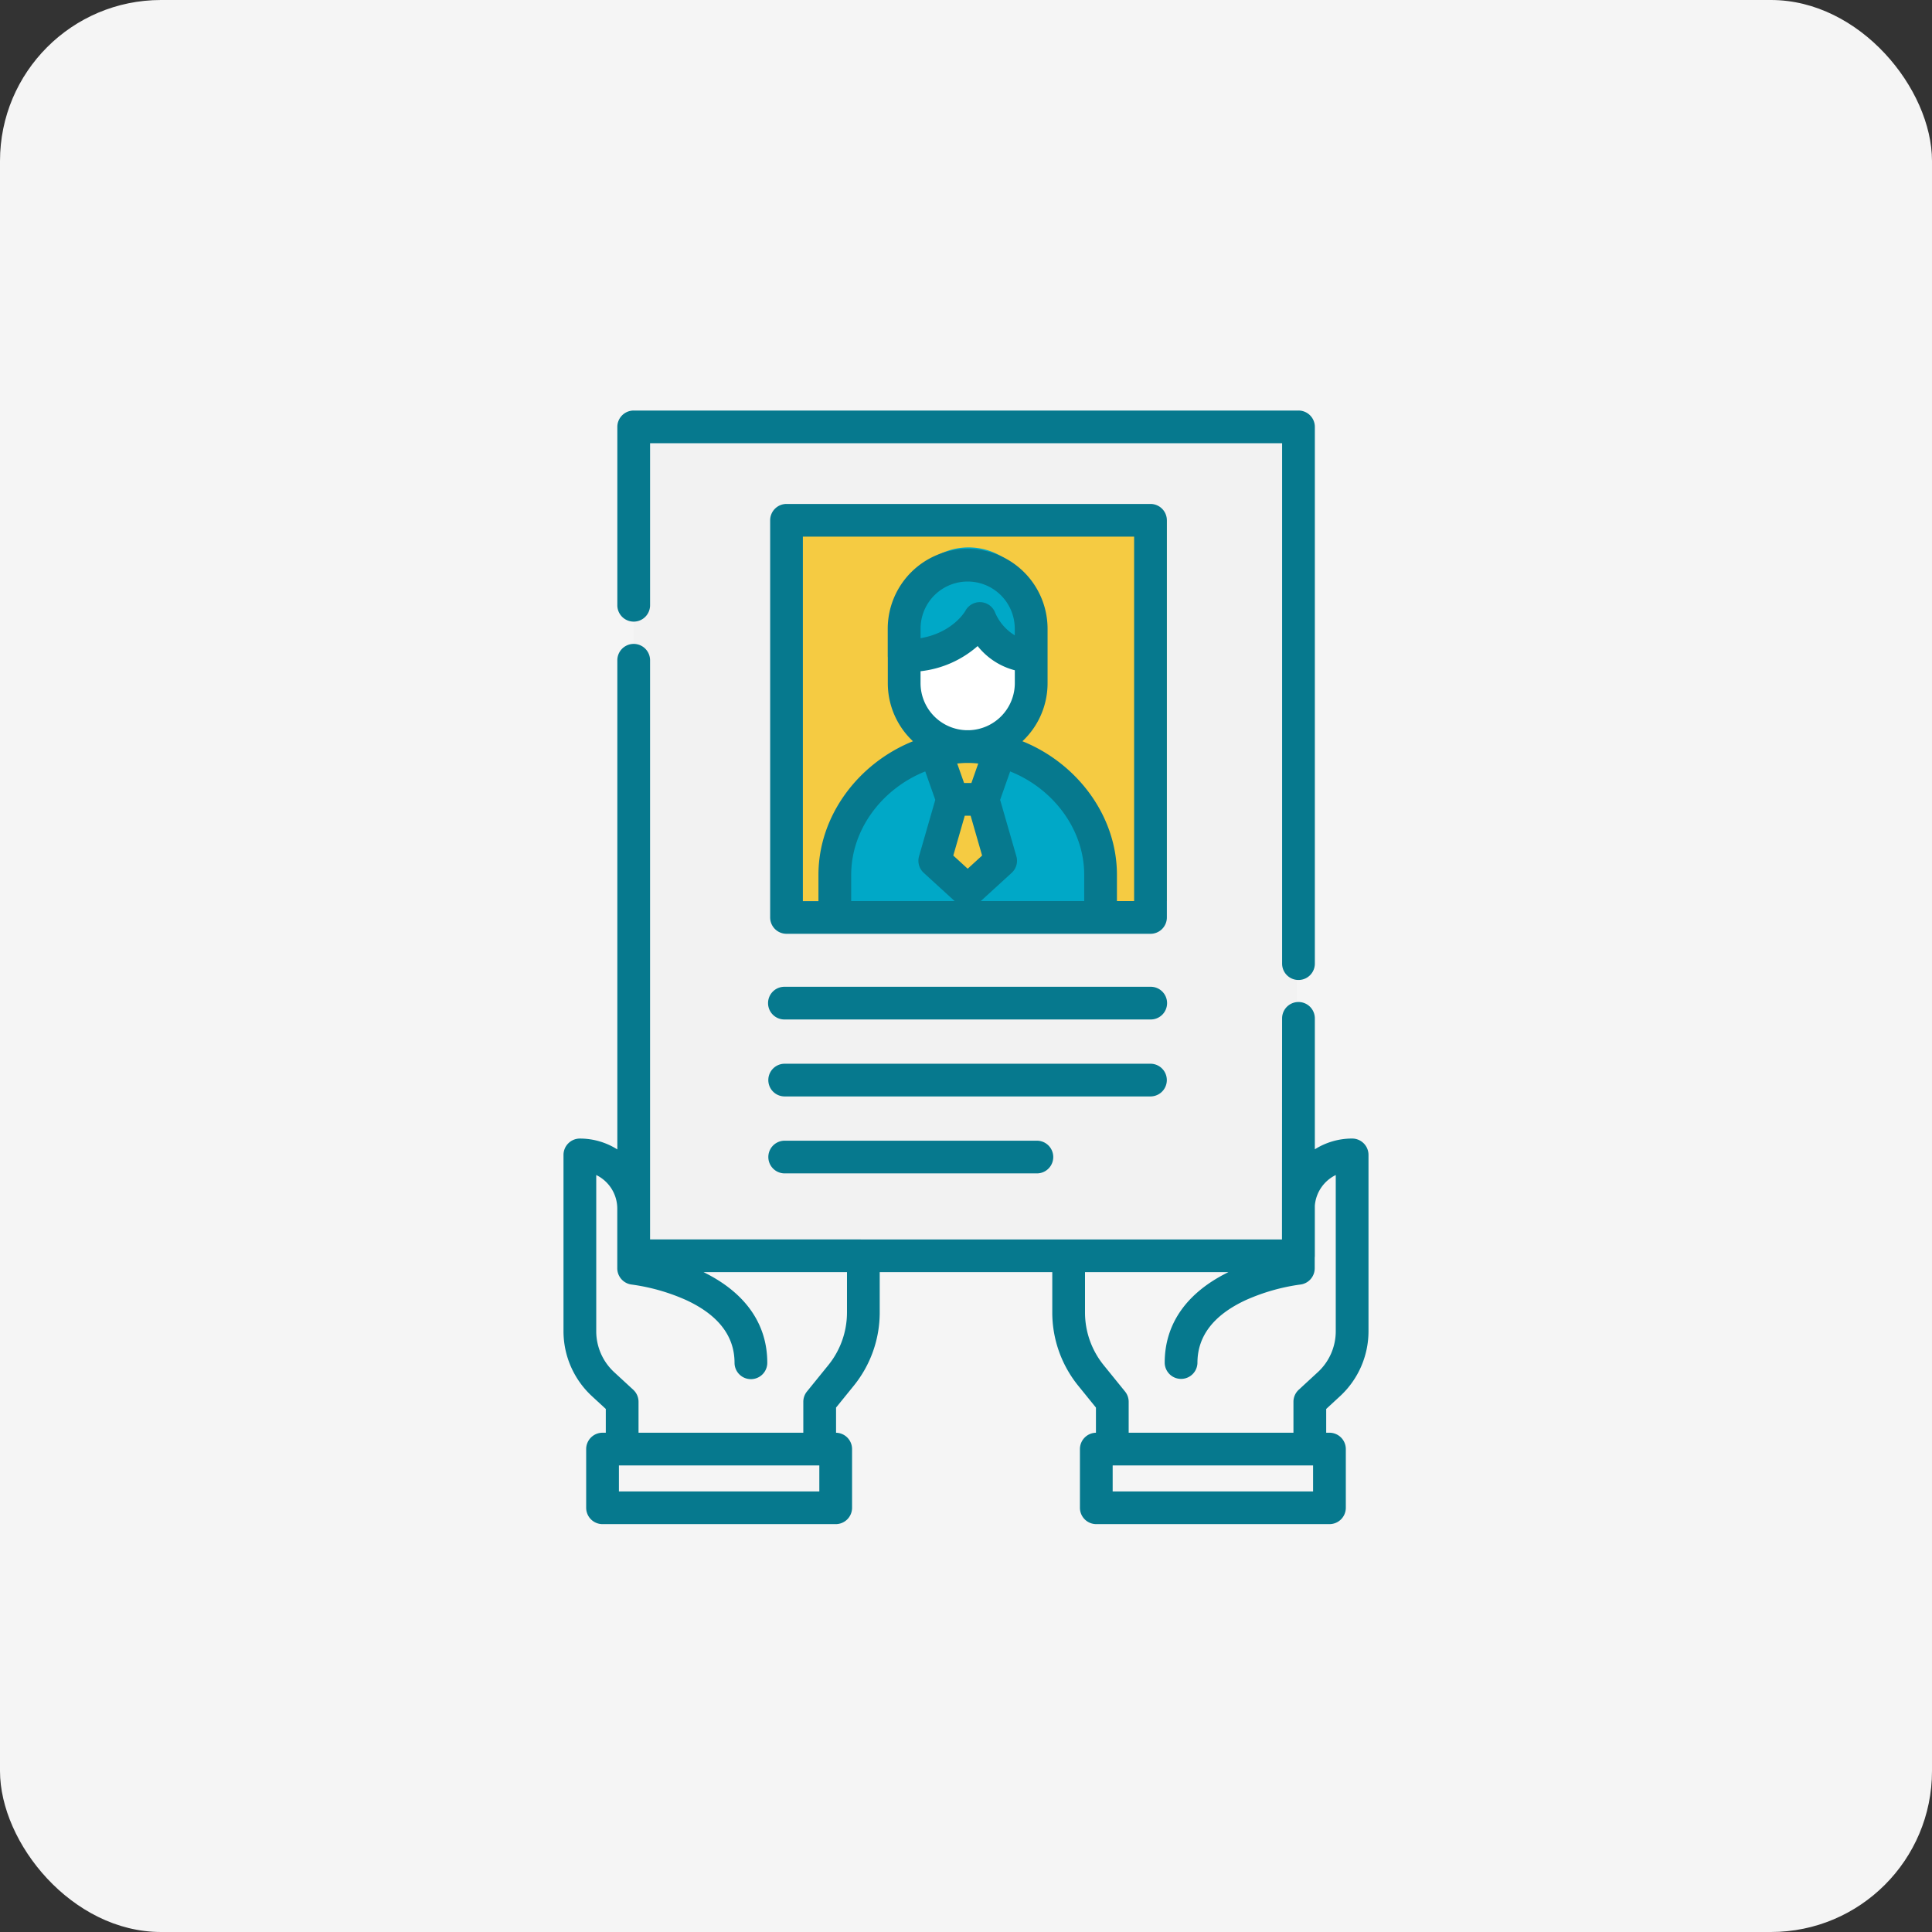 <svg xmlns="http://www.w3.org/2000/svg" width="480" height="480" viewBox="0 0 480 480">
  <rect x="0" y="0" width="480" height="480" fill="#333333" stroke="none"/>
  <g id="グループ_183" data-name="グループ 183" transform="translate(-0.333 0.106)">
    <rect id="長方形_526" data-name="長方形 526" width="480" height="480" rx="40" transform="translate(0.333 -0.106)" fill="#f5f5f5"/>
    <g id="グループ_206" data-name="グループ 206" transform="translate(140.333 101.894)">
      <rect id="長方形_562" data-name="長方形 562" width="164.753" height="211.309" transform="translate(17.442 0)" fill="#f2f2f2"/>
      <rect id="長方形_563" data-name="長方形 563" width="90.426" height="94.61" transform="translate(59.479 27.266)" fill="#f5cb42"/>
      <path id="パス_275" data-name="パス 275" d="M2244.144,362.461,2248.222,373l-3.119,16.532,8.392,6.709,7.681-6.709-4.3-17.011,4.3-10.062,13.435,6.228,9.117,15.931,2.4,17.612h-66.45V383.144l11.754-14.694Z" transform="translate(-2152.87 -277.377)" fill="#00a8c7"/>
      <rect id="長方形_564" data-name="長方形 564" width="32.191" height="45.007" rx="16.096" transform="translate(84.328 38.26)" fill="#fff"/>
      <path id="パス_276" data-name="パス 276" d="M2278.532,271.376h0a16.107,16.107,0,0,1,2.633,22.581h0c-5.492,6.933-8.281-1.206-15.222-6.692l-7.388,9.322a16.11,16.11,0,0,1-2.631-22.581h0A16.156,16.156,0,0,1,2278.532,271.376Z" transform="translate(-2167.921 -233.924)" fill="#00a8c7"/>
      <g id="グループ_208" data-name="グループ 208" transform="translate(0 57.918)">
        <g id="グループ_207" data-name="グループ 207">
          <g id="グループ_206-2" data-name="グループ 206">
            <path id="パス_277" data-name="パス 277" d="M2426.114,586.028h.006C2426.12,585.862,2426.116,585.946,2426.114,586.028Z" transform="translate(-2247.616 -438.01)" fill="#06798e"/>
            <path id="パス_278" data-name="パス 278" d="M2289.142,499.14a21.986,21.986,0,0,0,7.061-16.113V439.2a4.065,4.065,0,0,0-4.068-4.063,17.336,17.336,0,0,0-9.264,2.673V405.282a4.067,4.067,0,0,0-8.135,0l-.03,54.923c-.008.161-.008.082-.007,0H2117.711V316.25a4.067,4.067,0,0,0-8.133,0V437.841a17.351,17.351,0,0,0-9.307-2.7,4.065,4.065,0,0,0-4.068,4.063v43.824a21.982,21.982,0,0,0,7.061,16.113l3.447,3.178v5.907h-.807a4.064,4.064,0,0,0-4.068,4.062v14.586a4.064,4.064,0,0,0,4.068,4.063h57.927a4.063,4.063,0,0,0,4.066-4.062V512.287a4.062,4.062,0,0,0-3.979-4.058v-6.25l4.411-5.442a28.928,28.928,0,0,0,6.438-18.162V468.33h42.871v10.044a28.93,28.93,0,0,0,6.439,18.162l4.41,5.443v6.25a4.061,4.061,0,0,0-3.978,4.058v14.586a4.065,4.065,0,0,0,4.068,4.063H2286.5a4.064,4.064,0,0,0,4.068-4.062V512.287a4.064,4.064,0,0,0-4.068-4.062h-.806v-5.906Zm-129.379,23.67h-49.792v-6.462h49.791v6.462Zm6.869-44.436h0a20.782,20.782,0,0,1-4.626,13.051l-5.317,6.559a4.056,4.056,0,0,0-.906,2.556v7.684h-40.938V500.54a4.063,4.063,0,0,0-1.307-2.984l-4.756-4.385a13.842,13.842,0,0,1-4.445-10.144V444.2a9.29,9.29,0,0,1,5.226,8.343V467.38a4.071,4.071,0,0,0,3.624,4.038,49.476,49.476,0,0,1,13.479,3.847c7.984,3.693,12.03,8.936,12.03,15.583a4.068,4.068,0,0,0,8.136,0c0-9.672-5.468-17.437-15.833-22.519h35.635v10.044Zm115.8,44.436h-49.791v-6.462h49.791v6.462Zm1.187-29.64-4.754,4.384a4.061,4.061,0,0,0-1.308,2.984v7.685h-40.937V500.54a4.056,4.056,0,0,0-.906-2.556l-5.318-6.559a20.793,20.793,0,0,1-4.626-13.05V468.329H2261.4c-10.363,5.082-15.83,12.848-15.83,22.519a4.068,4.068,0,0,0,8.135,0c0-6.647,4.049-11.89,12.031-15.583a49.519,49.519,0,0,1,13.472-3.847,4.065,4.065,0,0,0,3.631-4.039v-2.641a4.124,4.124,0,0,0,.029-.472V451.819a9.3,9.3,0,0,1,5.2-7.617v38.825A13.835,13.835,0,0,1,2283.622,493.171Z" transform="translate(-2096.203 -312.187)" fill="#06798e"/>
          </g>
        </g>
      </g>
      <g id="グループ_210" data-name="グループ 210" transform="translate(13.375 0)">
        <g id="グループ_209" data-name="グループ 209" transform="translate(0 0)">
          <path id="パス_279" data-name="パス 279" d="M2290.149,205H2124.989a4.065,4.065,0,0,0-4.067,4.062v44.378a4.068,4.068,0,0,0,8.135,0V213.127h157.027V342.475a4.067,4.067,0,0,0,8.133,0V209.066A4.065,4.065,0,0,0,2290.149,205Z" transform="translate(-2120.922 -205.003)" fill="#06798e"/>
        </g>
      </g>
      <g id="グループ_212" data-name="グループ 212" transform="translate(51.344 23.204)">
        <g id="グループ_211" data-name="グループ 211">
          <path id="パス_280" data-name="パス 280" d="M2285.592,247.945h-90.424a4.064,4.064,0,0,0-4.067,4.063v98.671a4.064,4.064,0,0,0,4.067,4.062h90.426a4.065,4.065,0,0,0,4.067-4.062V252.007A4.065,4.065,0,0,0,2285.592,247.945Zm-74.358,98.671v-6.523c0-11.347,7.741-21.448,18.4-25.693l2.49,7.061-4.035,14.011a4.062,4.062,0,0,0,1.163,4.119l7.685,7.024Zm29.3-42.456c-.1,0-.2-.008-.3-.009-.037,0-.075,0-.112,0-.1,0-.2.006-.3.009a11.708,11.708,0,0,1-11.358-11.677v-2.977h0a25.791,25.791,0,0,0,14.186-6.252,17.36,17.36,0,0,0,9.235,6.015v3.214A11.709,11.709,0,0,1,2240.529,304.16Zm2.264,8.278-1.7,4.836h-1.821l-1.705-4.836.185-.017c.359-.036.718-.069,1.078-.091.315-.02.634-.029.951-.038.135,0,.267.01.4.01s.268-.007.4-.01c.317.009.635.019.951.038.357.023.713.055,1.072.091Zm9.074-31.855a12.126,12.126,0,0,1-4.869-5.62,4.071,4.071,0,0,0-7.385-.489c-.033.062-3.021,5.41-11.147,6.826v-2.377a11.7,11.7,0,0,1,23.4,0v1.66ZM2236.6,335.3l2.851-9.9h1.455l2.851,9.9-3.579,3.271Zm32.524,11.317h-25.7l7.684-7.024a4.053,4.053,0,0,0,1.163-4.119l-4.034-14.011,2.49-7.061c10.656,4.244,18.4,14.345,18.4,25.693Zm12.4,0h-4.267v-6.523c0-14.661-9.882-27.711-23.482-33.194a19.752,19.752,0,0,0,6.246-14.416v-13.56a19.855,19.855,0,0,0-19.845-19.819h-.02a19.855,19.855,0,0,0-19.845,19.819v6.78c0,.135.008.267.02.4v6.381a19.749,19.749,0,0,0,6.249,14.416c-13.6,5.484-23.483,18.534-23.483,33.2v6.523h-3.864V256.07h82.292v90.547Z" transform="translate(-2191.101 -247.945)" fill="#06798e"/>
        </g>
      </g>
      <g id="グループ_214" data-name="グループ 214" transform="translate(50.886 162.281)">
        <g id="グループ_213" data-name="グループ 213" transform="translate(0)">
          <path id="パス_281" data-name="パス 281" d="M2285.2,505.321h-90.883a4.062,4.062,0,1,0,0,8.125H2285.2a4.062,4.062,0,1,0,0-8.125Z" transform="translate(-2190.255 -505.321)" fill="#06798e"/>
        </g>
      </g>
      <g id="グループ_216" data-name="グループ 216" transform="translate(50.886 143.161)">
        <g id="グループ_215" data-name="グループ 215" transform="translate(0 0)">
          <path id="パス_282" data-name="パス 282" d="M2285.2,469.937h-90.883a4.063,4.063,0,1,0,0,8.125H2285.2a4.063,4.063,0,1,0,0-8.125Z" transform="translate(-2190.255 -469.937)" fill="#06798e"/>
        </g>
      </g>
      <g id="グループ_218" data-name="グループ 218" transform="translate(50.886 181.401)">
        <g id="グループ_217" data-name="グループ 217" transform="translate(0 0)">
          <path id="パス_283" data-name="パス 283" d="M2256.985,540.705h-62.663a4.062,4.062,0,1,0,0,8.125h62.663a4.062,4.062,0,1,0,0-8.125Z" transform="translate(-2190.255 -540.705)" fill="#06798e"/>
        </g>
      </g>
    </g>
  </g>
</svg>
